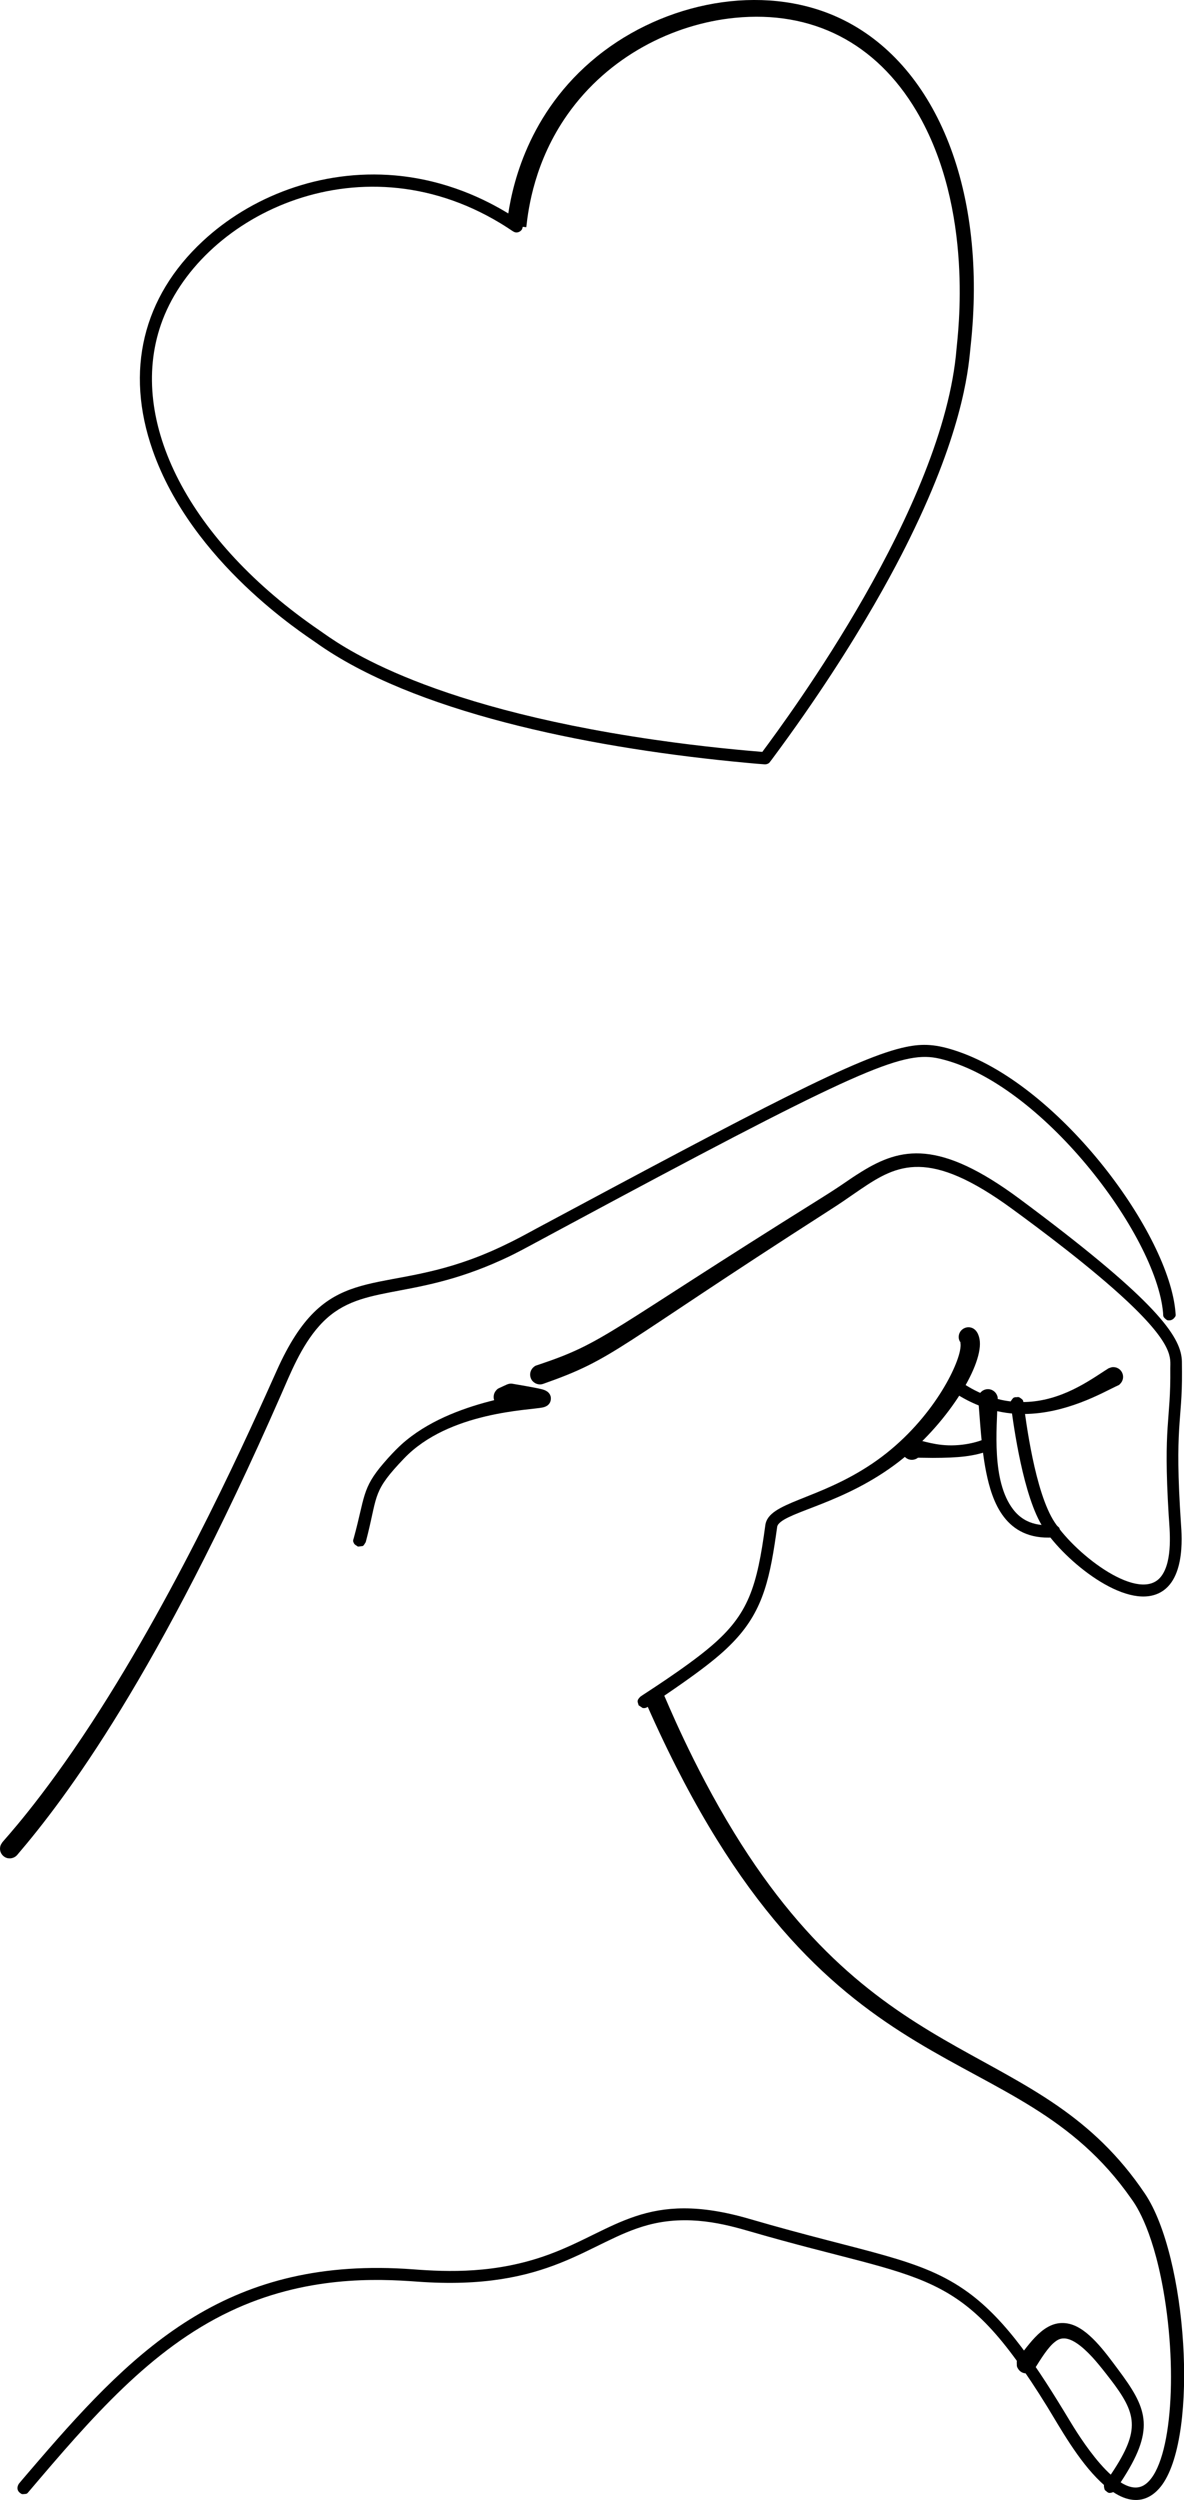 <svg xmlns="http://www.w3.org/2000/svg" viewBox="0 0 140.81 297.28">
    <path d="M139.13,157c-.3,.02-.31,.01-.54-.18-.3-.27-.24-.32-.27-.72-.82-9.31-14.54-27.46-26.6-30.22-4.07-.93-8.73,.83-38.78,16.92-11.08,5.93-11.05,6-13.21,6.99-11.17,5.11-17.04,2.6-21.75,7.86-2.18,2.43-3.47,5.74-4.55,8.19-14.69,33.5-25.64,48.02-31.39,54.74-.31,.36-.73,.39-.8,.4-.15,0-.3,0-.44-.05-.46-.15-.65-.53-.68-.59-.21-.42-.08-.81-.06-.87,.05-.15,.14-.27,.22-.4,.16-.24,4.54-4.87,10.65-14.25,10.64-16.33,19.03-35.26,21.99-41.86,5.76-12.86,11.46-8.98,23.06-13.2,3.63-1.32,6.5-2.97,7.86-3.7,26.74-14.33,38.23-20.41,43.92-21.57,1.95-.4,3.55-.37,6.25,.57,12.21,4.24,25.06,21.68,25.79,31.03,.03,.36,.06,.39-.18,.66-.03,.03-.21,.23-.51,.26Z" fill-rule="evenodd"/>
    <path d="M120.85,166.15c.3-.05,.31-.04,.56,.13,.29,.21,.27,.25,.32,.61,.27,1.92,1.33,10.57,3.71,14.15,2.62,3.94,10.18,9.7,12.67,6.39,1.4-1.86,.99-5.54,.88-7.24-.67-11,.26-11.03,.19-17.47-.01-1.18,.51-2.69-5.09-7.96-4.3-4.04-10.49-8.65-13.68-10.98-9.93-7.27-13.68-5.33-18.06-2.36-1.93,1.31-1.91,1.35-3.88,2.61-25.72,16.5-25.25,17.49-33.88,20.53-.45,.16-.82-.03-.89-.06-.13-.07-.26-.16-.36-.27-.05-.05-.32-.37-.29-.85,.03-.47,.33-.74,.38-.79,.25-.22,.27-.19,.59-.3,7.95-2.66,7.87-3.73,33.51-19.74,3.12-1.95,3.13-2.11,4.96-3.24,4.63-2.86,9.19-3.86,18.78,3.26,15.45,11.48,18.87,15.91,19.25,18.82,.05,.39,.04,.39,.05,1.76,.04,6.01-.91,6.24-.12,18.06,.1,1.42,.64,7.53-3.4,8.51-4.4,1.07-11.43-5.07-13.39-8.76-2.26-4.25-3.27-12.71-3.46-13.97-.04-.3-.04-.31,.14-.56,.18-.24,.19-.25,.49-.3Z" fill-rule="evenodd"/>
    <path d="M113,164.33c.17-.24,.19-.25,.48-.3,.35-.06,.35-.02,.64,.18,.49,.34,3.16,2.34,6.89,2.5,4.51,.2,7.97-2.14,10.29-3.66,.32-.21,.55-.35,.55-.35,.15-.04,.29-.12,.44-.13,.07,0,.47-.05,.84,.25,.06,.05,.38,.31,.43,.79,.05,.47-.21,.79-.25,.84-.23,.29-.27,.25-.6,.41-1.63,.78-5.95,3.25-10.93,3.28-.99,0-4.63,.02-8.6-2.76-.25-.18-.3-.44-.31-.48-.05-.31,.1-.52,.12-.56Z" fill-rule="evenodd"/>
    <path d="M109.37,171.72s-.04-.06-.08-.1c0,0,.04,.05,.08,.1Zm-.19,1.61c-.08,.07-.18,.13-.31,.18-.44,.17-.81,.02-.88-.01-.53-.23-.68-.74-.71-.82-.24-.79,.35-1.71,1.46-1.54,.96,.15,2.61,.83,4.86,.72,2.36-.11,3.83-.89,3.86-.89,.19,0,.39-.07,.57,0,0,0,.41,.4,.41,.4,0,.19,.08,.39,0,.57-.14,.34-.18,.33-.52,.46-2.07,.8-3.94,.95-6.98,.96-.27,0-.27,0-1.54-.02-.09,0-.16,0-.23,0Z" fill-rule="evenodd"/>
    <path d="M126.04,182c.03,.3,.02,.32-.17,.55-.23,.27-.26,.25-.61,.27-5.73,.36-7.27-4.29-7.97-7.73-.61-3.01-.73-6.34-.96-8.71-.02-.2,.06-.42,.08-.45,.17-.44,.53-.61,.6-.64,.07-.03,.44-.2,.9-.03,.06,.03,.44,.17,.64,.6,.12,.27,.11,.28,.1,.57-.1,3.49-.74,9.66,1.83,13.04,1.6,2.11,3.89,1.92,4.76,1.85,.3-.02,.31-.02,.54,.17,.23,.19,.24,.21,.26,.51Z" fill-rule="evenodd"/>
    <path d="M114.22,159.62v.02h.01v-.02Zm-.01,0c-.04-.07-.13-.23-.17-.39-.01-.07-.1-.46,.15-.86,.04-.06,.26-.41,.74-.52,.46-.1,.8,.11,.86,.15,.65,.41,.73,1.39,.74,1.52,.26,3.1-4,9.96-9.68,14.33-6.39,4.91-13.08,5.85-14.29,7.41-.11,.14-.12,.26-.13,.28-.83,5.95-1.58,9.81-5.03,13.5-1.65,1.77-3.9,3.62-10.41,7.95-.04,.03-.26,.17-.56,.11,0,0-.48-.32-.48-.32-.04-.19-.15-.37-.11-.56,.04-.19,.19-.33,.32-.47,.09-.1,5.36-3.39,8.4-5.99,4.46-3.8,5.46-7.02,6.46-14.41,.37-2.76,6.22-2.93,12.71-7.31,6.38-4.3,9.87-10.72,10.43-13.39,.09-.43,.11-.82,.05-.99h0s0-.02-.01-.04l.16-.07h.03c-.11,.04-.22,0-.18,.08Z" fill-rule="evenodd"/>
    <path d="M2.33,296.4c-.06-.06-.48-.41-.09-1.05,.05-.08,2.2-2.58,2.39-2.8,11.83-13.74,22.78-24.33,44.52-22.7,4.1,.31,9.83,.54,16.06-1.74,8.02-2.93,11.65-7.84,23.95-4.25,14.11,4.12,20.31,4.6,25.99,8.74,4.64,3.38,8.27,8.95,12.04,15.2,.93,1.54,5.83,9.68,8.92,7.68,3.16-2.04,4.02-13.11,2.24-23.17-1.37-7.73-3.52-10.44-3.82-10.87-13.83-19.81-35.48-11.44-56.08-55.37-.82-1.74-1.43-3.15-1.62-3.57-.19-.44-.04-.82-.01-.89,.05-.14,.14-.27,.24-.38,.34-.35,.76-.36,.83-.36,.47,0,.76,.27,.82,.32,.11,.11,.19,.24,.26,.38,.14,.24,3.34,8.23,8.35,16.38,17.97,29.28,36.33,24.29,48.85,42.91,5,7.45,6.41,28.48,2.06,34.58-.93,1.3-3.29,3.53-7.32-.3-2.7-2.56-4.86-6.5-6.37-8.96-10.45-16.91-14.01-14.64-35.24-20.81-3.06-.89-7.43-2.08-12.24-.79-7.07,1.9-11.61,7.9-27.46,6.73-4.76-.35-13.28-.73-22.27,3.55-9.44,4.49-16.45,12.64-23.93,21.45-.19,.23-.21,.24-.51,.26-.3,.03-.32,.02-.55-.17Z" fill-rule="evenodd"/>
    <path d="M58.77,166.49c-.03-.09-.06-.2-.06-.31,0-.07-.03-.47,.28-.83,.2-.23,.22-.22,.5-.35,.26-.12,.52-.25,.78-.36,.05-.02,.33-.15,.66-.1,.18,.03,2.8,.47,3.48,.65,.13,.04,.9,.17,1.08,.87,.07,.3,.06,1.08-.93,1.3-1.51,.34-11.17,.48-16.51,6.07-3.67,3.83-3.15,4.28-4.3,8.95-.14,.57-.26,1.01-.26,1.01-.12,.15-.18,.36-.35,.45l-.57,.07c-.15-.12-.35-.19-.45-.35-.19-.34-.13-.36-.03-.73,1.32-4.82,.94-5.83,3.53-8.84,1.49-1.74,2.48-2.55,2.72-2.74,3.14-2.57,7.21-3.96,10.45-4.76Z" fill-rule="evenodd"/>
    <path d="M131.62,296.27c-.25-.17-.25-.19-.31-.48-.06-.37,0-.37,.21-.68,3.97-5.65,3.87-7.63,1.06-11.49-.25-.34-1.71-2.28-2.65-3.3-2.8-3.04-3.92-2.27-4.46-1.85-.83,.63-1.67,2.01-2.45,3.25-.25,.39-.68,.47-.75,.48-.15,.03-.3,.02-.45,0-.48-.1-.69-.45-.73-.51-.08-.12-.16-.27-.16-.41,0-.51-.08-.55,.23-.96,1.69-2.22,3.38-4.6,6.01-3.99,2.24,.53,4.24,3.33,5.79,5.41,3.35,4.49,4.47,6.89,.71,12.83-.21,.33-.54,.84-1.01,1.53-.18,.25-.44,.3-.48,.31-.3,.05-.31,.05-.56-.12Z" fill-rule="evenodd"/>
  <path d="M62.17,26.98c-.03,.08-.04,.17-.07,.24-.05,.14-.32,.45-.73,.42-.33-.03-.4-.21-1.92-1.13-17.05-10.26-35.94-.57-40.31,12.08-3.99,11.52,3.37,25.79,18.9,36.4,1.93,1.32,11.48,8.87,39.76,12.97,6.07,.88,10.93,1.29,12.86,1.45,3.06-4.13,21.58-29.13,23.1-47.96,.13-1.57,2.17-16.55-4.77-28.25-4.82-8.13-12.42-11.99-21.59-11.08-7.35,.73-15.04,4.58-19.92,11.51-3.9,5.54-4.64,11.12-4.89,13.39l-.41-.05Zm-1.72-1.6c.58-3.8,2.65-12.73,11.35-19.29C80.04-.11,91.6-2.01,100.4,2.42c11.11,5.59,17.04,20.42,15.03,38.78-.21,1.94-.57,8.92-6.65,21.61-1.1,2.3-6.17,12.94-16.95,27.45-.03,.04-.29,.38-.33,.43-.23,.22-.51,.2-.56,.2-.98-.06-3.58-.32-3.89-.35-17.5-1.75-37.95-5.9-49.48-14.13-1.39-.99-14.75-9.51-19.42-22.88-3.3-9.43-1.17-18.21,5.95-24.84,5.64-5.26,13.98-8.61,22.89-7.83,6.19,.55,10.87,2.94,13.47,4.53Z" fill-rule="evenodd"/>
</svg>
